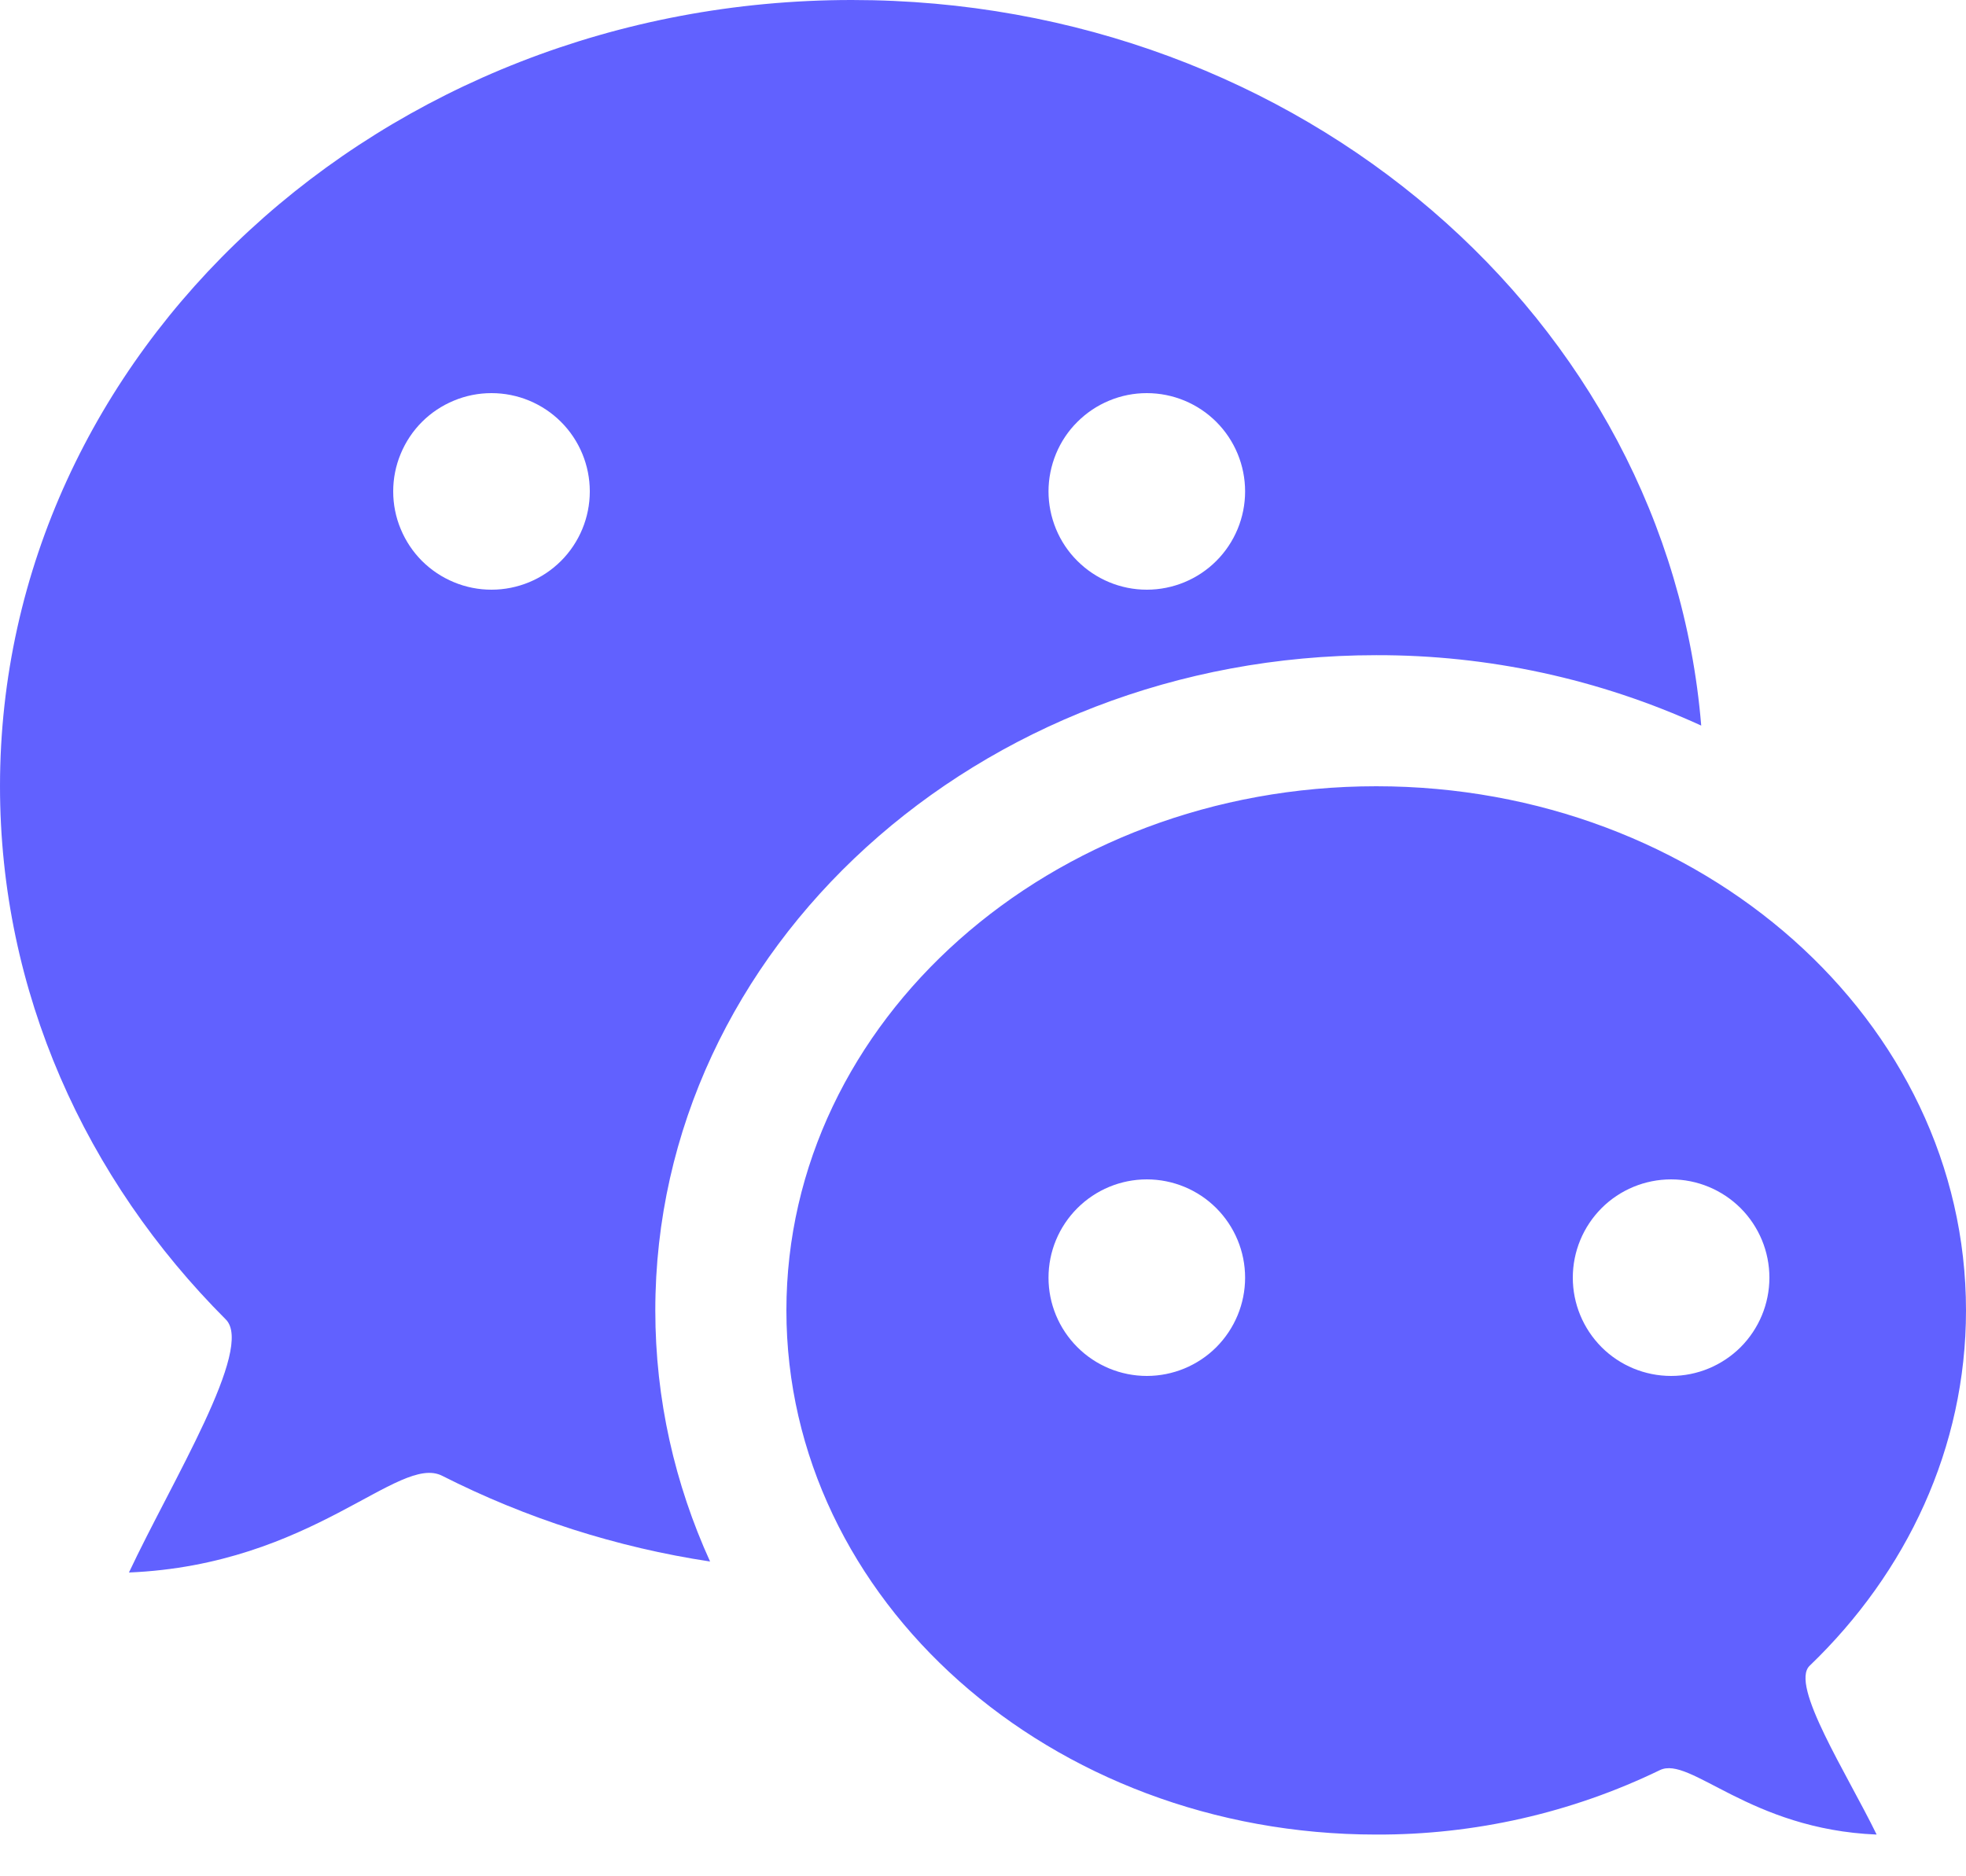 <svg width="22" height="21" viewBox="0 0 22 21" fill="none" xmlns="http://www.w3.org/2000/svg">
<g clip-path="url(#clip0_14525_84891)">
<path d="M15.4 8.8C19.045 8.8 22 11.425 22 14.667C22 16.202 21.337 17.6 20.25 18.644C20.027 18.86 20.668 19.851 21 20.533C19.577 20.475 18.913 19.646 18.574 19.812C17.585 20.291 16.499 20.537 15.4 20.533C11.755 20.533 8.8 17.908 8.8 14.667C8.8 11.425 11.755 8.8 15.4 8.8ZM9.533 0C14.551 0 18.663 3.579 19.037 8.121C17.896 7.599 16.655 7.33 15.4 7.333C10.944 7.333 7.333 10.617 7.333 14.667C7.333 15.662 7.552 16.611 7.946 17.477C6.902 17.319 5.89 16.995 4.949 16.518C4.46 16.268 3.501 17.514 1.443 17.6C1.924 16.576 2.848 15.089 2.527 14.768C0.958 13.198 0 11.103 0 8.799C0 3.941 4.268 0 9.533 0ZM12.833 13.2C12.542 13.2 12.262 13.316 12.056 13.522C11.849 13.729 11.733 14.008 11.733 14.3C11.733 14.592 11.849 14.871 12.056 15.078C12.262 15.284 12.542 15.4 12.833 15.4C13.125 15.4 13.405 15.284 13.611 15.078C13.817 14.871 13.933 14.592 13.933 14.3C13.933 14.008 13.817 13.729 13.611 13.522C13.405 13.316 13.125 13.2 12.833 13.2ZM18.7 13.2C18.408 13.2 18.128 13.316 17.922 13.522C17.716 13.729 17.6 14.008 17.6 14.3C17.6 14.592 17.716 14.871 17.922 15.078C18.128 15.284 18.408 15.4 18.7 15.4C18.992 15.4 19.271 15.284 19.478 15.078C19.684 14.871 19.8 14.592 19.8 14.3C19.8 14.008 19.684 13.729 19.478 13.522C19.271 13.316 18.992 13.2 18.7 13.2ZM5.5 4.4C5.356 4.4 5.213 4.428 5.079 4.484C4.946 4.539 4.824 4.62 4.722 4.722C4.62 4.824 4.539 4.946 4.484 5.079C4.428 5.213 4.4 5.356 4.4 5.5C4.4 5.644 4.428 5.787 4.484 5.921C4.539 6.054 4.62 6.176 4.722 6.278C4.824 6.38 4.946 6.461 5.079 6.516C5.213 6.572 5.356 6.6 5.5 6.6C5.792 6.6 6.072 6.484 6.278 6.278C6.484 6.072 6.6 5.792 6.6 5.5C6.6 5.208 6.484 4.928 6.278 4.722C6.072 4.516 5.792 4.4 5.5 4.4ZM12.833 4.4C12.689 4.4 12.546 4.428 12.412 4.484C12.279 4.539 12.158 4.62 12.056 4.722C11.953 4.824 11.872 4.946 11.817 5.079C11.762 5.213 11.733 5.356 11.733 5.5C11.733 5.644 11.762 5.787 11.817 5.921C11.872 6.054 11.953 6.176 12.056 6.278C12.158 6.38 12.279 6.461 12.412 6.516C12.546 6.572 12.689 6.6 12.833 6.6C13.125 6.6 13.405 6.484 13.611 6.278C13.817 6.072 13.933 5.792 13.933 5.5C13.933 5.208 13.817 4.928 13.611 4.722C13.405 4.516 13.125 4.4 12.833 4.4Z" fill="#6161FF"/>
</g>
<defs>
<clipPath id="clip0_14525_84891">
<rect width="22" height="21" fill="white"/>
</clipPath>
</defs>
</svg>
